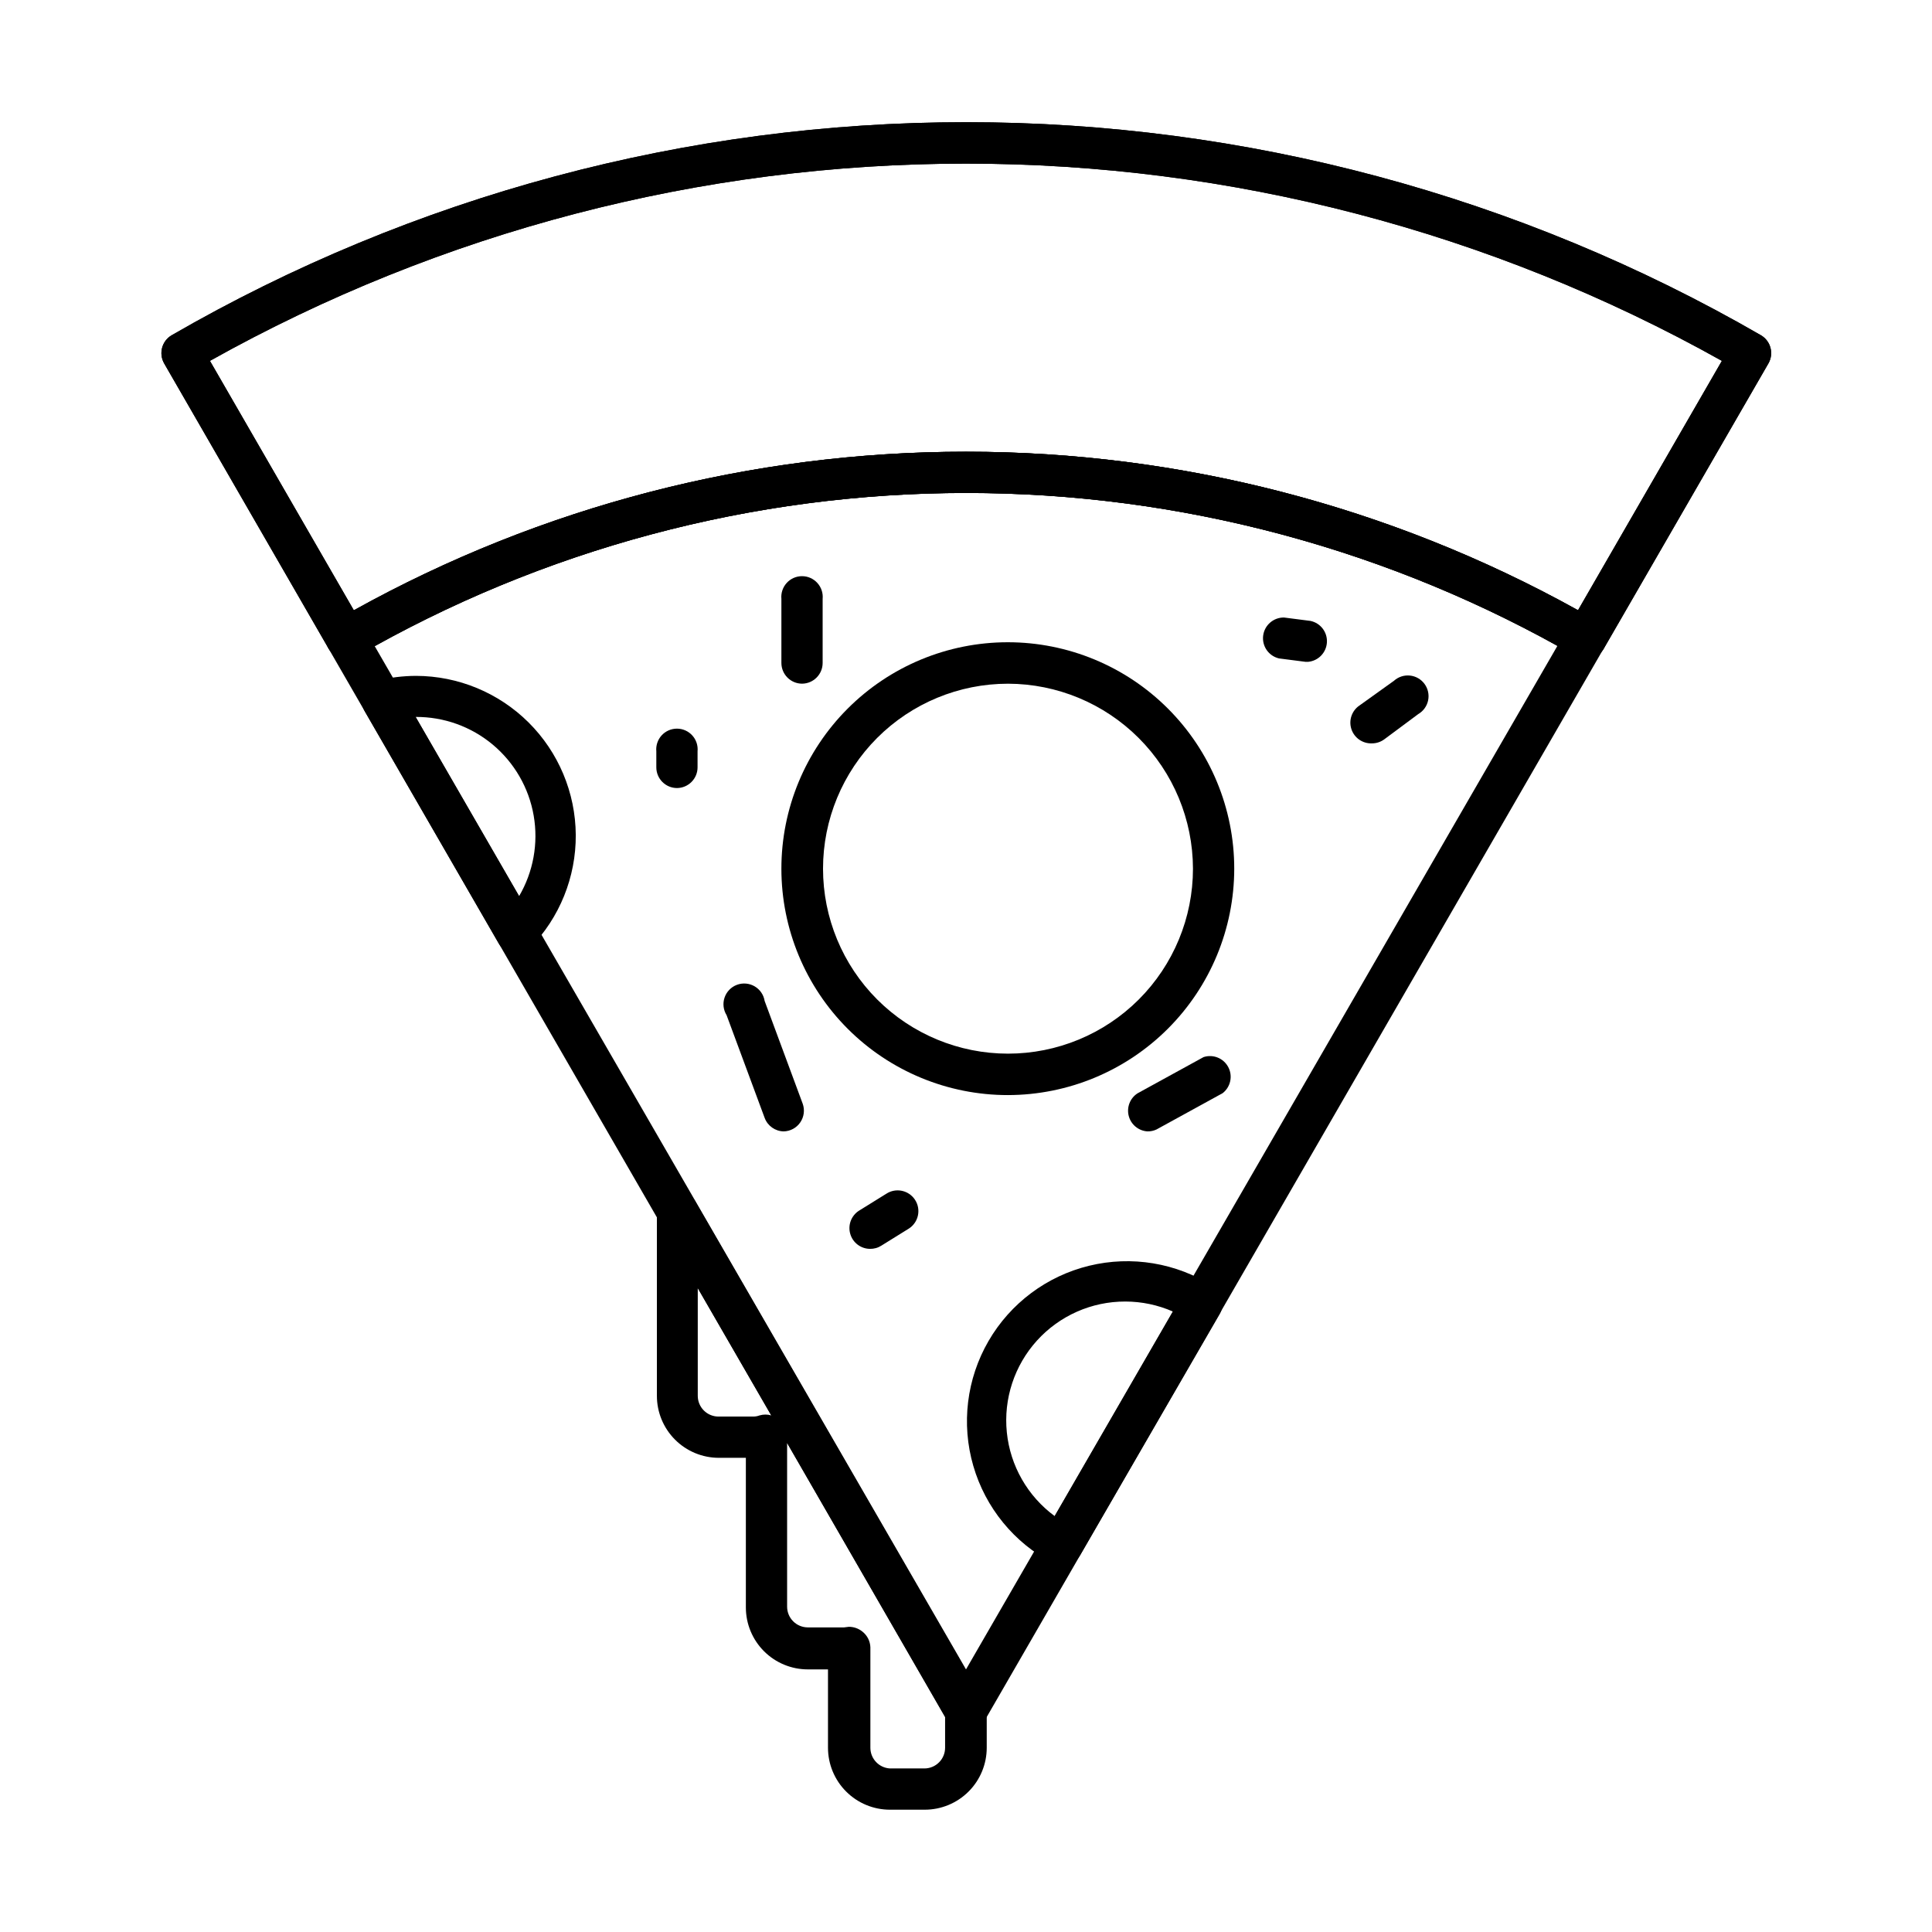 <?xml version="1.0" encoding="UTF-8"?>
<!-- The Best Svg Icon site in the world: iconSvg.co, Visit us! https://iconsvg.co -->
<svg fill="#000000" width="800px" height="800px" version="1.1" viewBox="144 144 512 512" xmlns="http://www.w3.org/2000/svg">
 <g>
  <path d="m235.81 318.58c-1.953 0-3.754-1.035-4.738-2.719l-43.578-75.57v-0.004c-1.484-2.617-0.586-5.941 2.016-7.453 64.012-36.984 136.64-56.453 210.57-56.453 73.93 0 146.55 19.469 210.57 56.453 2.602 1.512 3.5 4.836 2.016 7.453l-43.629 75.57v0.004c-1.516 2.602-4.84 3.5-7.457 2.016-49.102-28.324-104.79-43.234-161.47-43.234-56.684 0-112.37 14.91-161.47 43.234-0.859 0.484-1.836 0.73-2.82 0.703zm164.19-54.863c56.75-0.02 112.57 14.441 162.18 42.016l38.137-66.102v0.004c-61.207-34.273-130.19-52.273-200.34-52.273s-139.13 18-200.34 52.273l38.137 66.102 0.004-0.004c49.617-27.582 105.45-42.047 162.23-42.016z"/>
  <path d="m400 603.04c-1.953 0.008-3.762-1.031-4.738-2.723l-164.19-284.45c-1.484-2.617-0.586-5.945 2.016-7.457 50.762-29.285 108.34-44.699 166.94-44.699 58.602 0 116.18 15.414 166.94 44.699 2.602 1.512 3.5 4.84 2.016 7.457l-164.24 284.45c-0.977 1.691-2.785 2.731-4.734 2.723zm-156.74-287.88 156.74 271.25 156.73-271.25c-47.953-26.582-101.88-40.527-156.71-40.527-54.828 0-108.75 13.945-156.71 40.527z"/>
  <path d="m235.81 318.58c-1.953 0-3.754-1.035-4.738-2.719l-43.578-75.57v-0.004c-1.484-2.617-0.586-5.941 2.016-7.453 64.012-36.984 136.64-56.453 210.57-56.453 73.93 0 146.55 19.469 210.57 56.453 2.602 1.512 3.5 4.836 2.016 7.453l-43.629 75.57v0.004c-1.516 2.602-4.84 3.5-7.457 2.016-49.102-28.324-104.79-43.234-161.47-43.234-56.684 0-112.37 14.91-161.47 43.234-0.859 0.484-1.836 0.73-2.82 0.703zm164.19-54.863c56.75-0.02 112.57 14.441 162.18 42.016l38.137-66.102v0.004c-61.207-34.273-130.19-52.273-200.34-52.273s-139.13 18-200.34 52.273l38.137 66.102 0.004-0.004c49.617-27.582 105.45-42.047 162.23-42.016z"/>
  <path d="m389.07 623.59h-9.219c-4.359 0-8.535-1.73-11.613-4.812-3.082-3.078-4.812-7.258-4.812-11.613v-20.758h-5.34c-4.356 0-8.535-1.73-11.613-4.809-3.082-3.082-4.812-7.258-4.812-11.613v-39.648h-7.152c-4.356 0-8.535-1.73-11.613-4.812-3.082-3.078-4.812-7.258-4.812-11.613v-48.969c0.125-2.371 1.762-4.394 4.055-5.012 2.289-0.621 4.723 0.305 6.023 2.289l76.578 132.65c0.488 0.824 0.746 1.766 0.754 2.723v9.574-0.004c0 4.356-1.73 8.535-4.809 11.613-3.082 3.082-7.258 4.812-11.613 4.812zm-20.152-48.465v-0.004c1.316-0.012 2.602 0.434 3.625 1.262 1.289 1.012 2.066 2.543 2.117 4.18v26.652c0.023 2.898 2.297 5.281 5.191 5.441h9.117c1.457 0 2.852-0.578 3.883-1.609 1.031-1.027 1.609-2.426 1.609-3.883v-8.109l-41.867-72.648v43.375c0 1.457 0.578 2.856 1.609 3.883 1.027 1.031 2.426 1.609 3.883 1.609h9.621zm-40.004-89.781v28.566c0 1.473 0.594 2.887 1.645 3.918 1.051 1.035 2.477 1.602 3.949 1.574h9.117c0.57 0 1.133-0.102 1.664-0.305 1.02-0.301 2.106-0.301 3.125 0z"/>
  <path d="m280.95 396.77h-0.707c-1.684-0.219-3.172-1.203-4.031-2.668l-35.617-61.719c-0.82-1.457-0.934-3.207-0.305-4.758 0.625-1.547 1.926-2.727 3.527-3.203 3.41-0.859 6.914-1.297 10.43-1.309 11.188 0.023 21.914 4.465 29.844 12.359 7.93 7.894 12.418 18.602 12.492 29.789 0.07 11.188-4.281 21.953-12.105 29.945-0.949 0.93-2.203 1.484-3.527 1.562zm-26.805-62.773 27.406 47.508h0.004c3.777-6.438 5.152-14.008 3.875-21.363-1.273-7.356-5.121-14.02-10.848-18.809-5.731-4.785-12.969-7.387-20.438-7.336z"/>
  <path d="m425.49 558.85c-0.859-0.004-1.707-0.215-2.469-0.605-10.254-5.359-17.871-14.672-21.09-25.785-3.223-11.109-1.766-23.055 4.031-33.066 5.797-10.008 15.43-17.219 26.668-19.957 11.238-2.738 23.109-0.77 32.859 5.453 2.426 1.59 3.195 4.785 1.766 7.305l-37.031 63.984c-0.996 1.664-2.797 2.68-4.734 2.672zm16.727-69.93c-8.918-0.02-17.422 3.738-23.41 10.348-5.984 6.609-8.887 15.445-7.988 24.316 0.898 8.867 5.516 16.941 12.707 22.215l31.336-54.211c-3.984-1.758-8.289-2.664-12.645-2.668z"/>
  <path d="m411.13 434.21c-15.918 0.012-31.188-6.297-42.449-17.543-11.262-11.25-17.598-26.512-17.605-42.426-0.008-15.918 6.309-31.188 17.559-42.445 11.25-11.262 26.512-17.59 42.43-17.594 15.914-0.004 31.184 6.316 42.438 17.57 11.258 11.254 17.582 26.516 17.582 42.434-0.012 15.902-6.332 31.148-17.57 42.398-11.242 11.246-26.48 17.578-42.383 17.605zm0-109.02c-13 0-25.469 5.164-34.664 14.355-9.191 9.195-14.355 21.664-14.355 34.664s5.164 25.469 14.355 34.664c9.195 9.191 21.664 14.355 34.664 14.355s25.469-5.164 34.664-14.355c9.191-9.195 14.355-21.664 14.355-34.664-0.027-12.992-5.199-25.445-14.387-34.633s-21.641-14.359-34.633-14.387z"/>
  <path d="m507.56 341c-2.465 0.09-4.688-1.469-5.438-3.816-0.754-2.348 0.152-4.906 2.211-6.262l9.07-6.5c1.152-1.043 2.695-1.551 4.242-1.391 1.551 0.156 2.957 0.965 3.875 2.223 0.918 1.254 1.262 2.84 0.945 4.363-0.32 1.523-1.27 2.84-2.613 3.621l-9.02 6.703c-0.949 0.695-2.098 1.066-3.273 1.059z"/>
  <path d="m490.68 319.39h-0.707l-7.055-0.906 0.004-0.004c-2.723-0.648-4.519-3.246-4.172-6.023 0.348-2.777 2.731-4.848 5.531-4.809l7.055 0.906v0.004c2.644 0.578 4.473 2.992 4.309 5.695-0.164 2.699-2.269 4.879-4.965 5.137z"/>
  <path d="m356.57 325.18c-3.031 0-5.492-2.461-5.492-5.492v-16.977c-0.148-1.543 0.363-3.074 1.402-4.219 1.039-1.148 2.516-1.801 4.066-1.801 1.547 0 3.023 0.652 4.062 1.801 1.039 1.145 1.551 2.676 1.402 4.219v16.977c0 3.012-2.43 5.465-5.441 5.492z"/>
  <path d="m323.42 352.84c-3.031 0-5.488-2.461-5.488-5.492v-4.234c-0.148-1.539 0.359-3.07 1.398-4.219 1.043-1.145 2.519-1.797 4.066-1.797s3.023 0.652 4.062 1.797c1.043 1.148 1.551 2.68 1.402 4.219v4.234c0 3.012-2.426 5.461-5.441 5.492z"/>
  <path d="m351.68 443.83c-2.254-0.043-4.254-1.461-5.039-3.574l-10.078-27.207h0.004c-0.879-1.398-1.078-3.113-0.551-4.676 0.527-1.562 1.73-2.805 3.273-3.383s3.266-0.434 4.691 0.395c1.426 0.832 2.402 2.258 2.66 3.887l10.078 27.207v-0.004c0.598 1.664 0.363 3.512-0.637 4.969-0.996 1.461-2.637 2.348-4.402 2.387z"/>
  <path d="m374.5 474.96c-2.406-0.043-4.504-1.648-5.172-3.961-0.672-2.312 0.242-4.789 2.25-6.113l7.305-4.535h0.004c2.543-1.656 5.949-0.934 7.606 1.613 1.656 2.543 0.934 5.949-1.613 7.606l-7.305 4.535c-0.914 0.586-1.984 0.883-3.074 0.855z"/>
  <path d="m448.06 443.83c-2.356-0.164-4.34-1.812-4.934-4.094-0.594-2.285 0.34-4.691 2.312-5.981l17.531-9.621h0.004c2.535-0.816 5.293 0.309 6.535 2.668 1.242 2.359 0.609 5.269-1.5 6.902l-17.531 9.621c-0.758 0.352-1.586 0.527-2.418 0.504z"/>
 </g>
</svg>